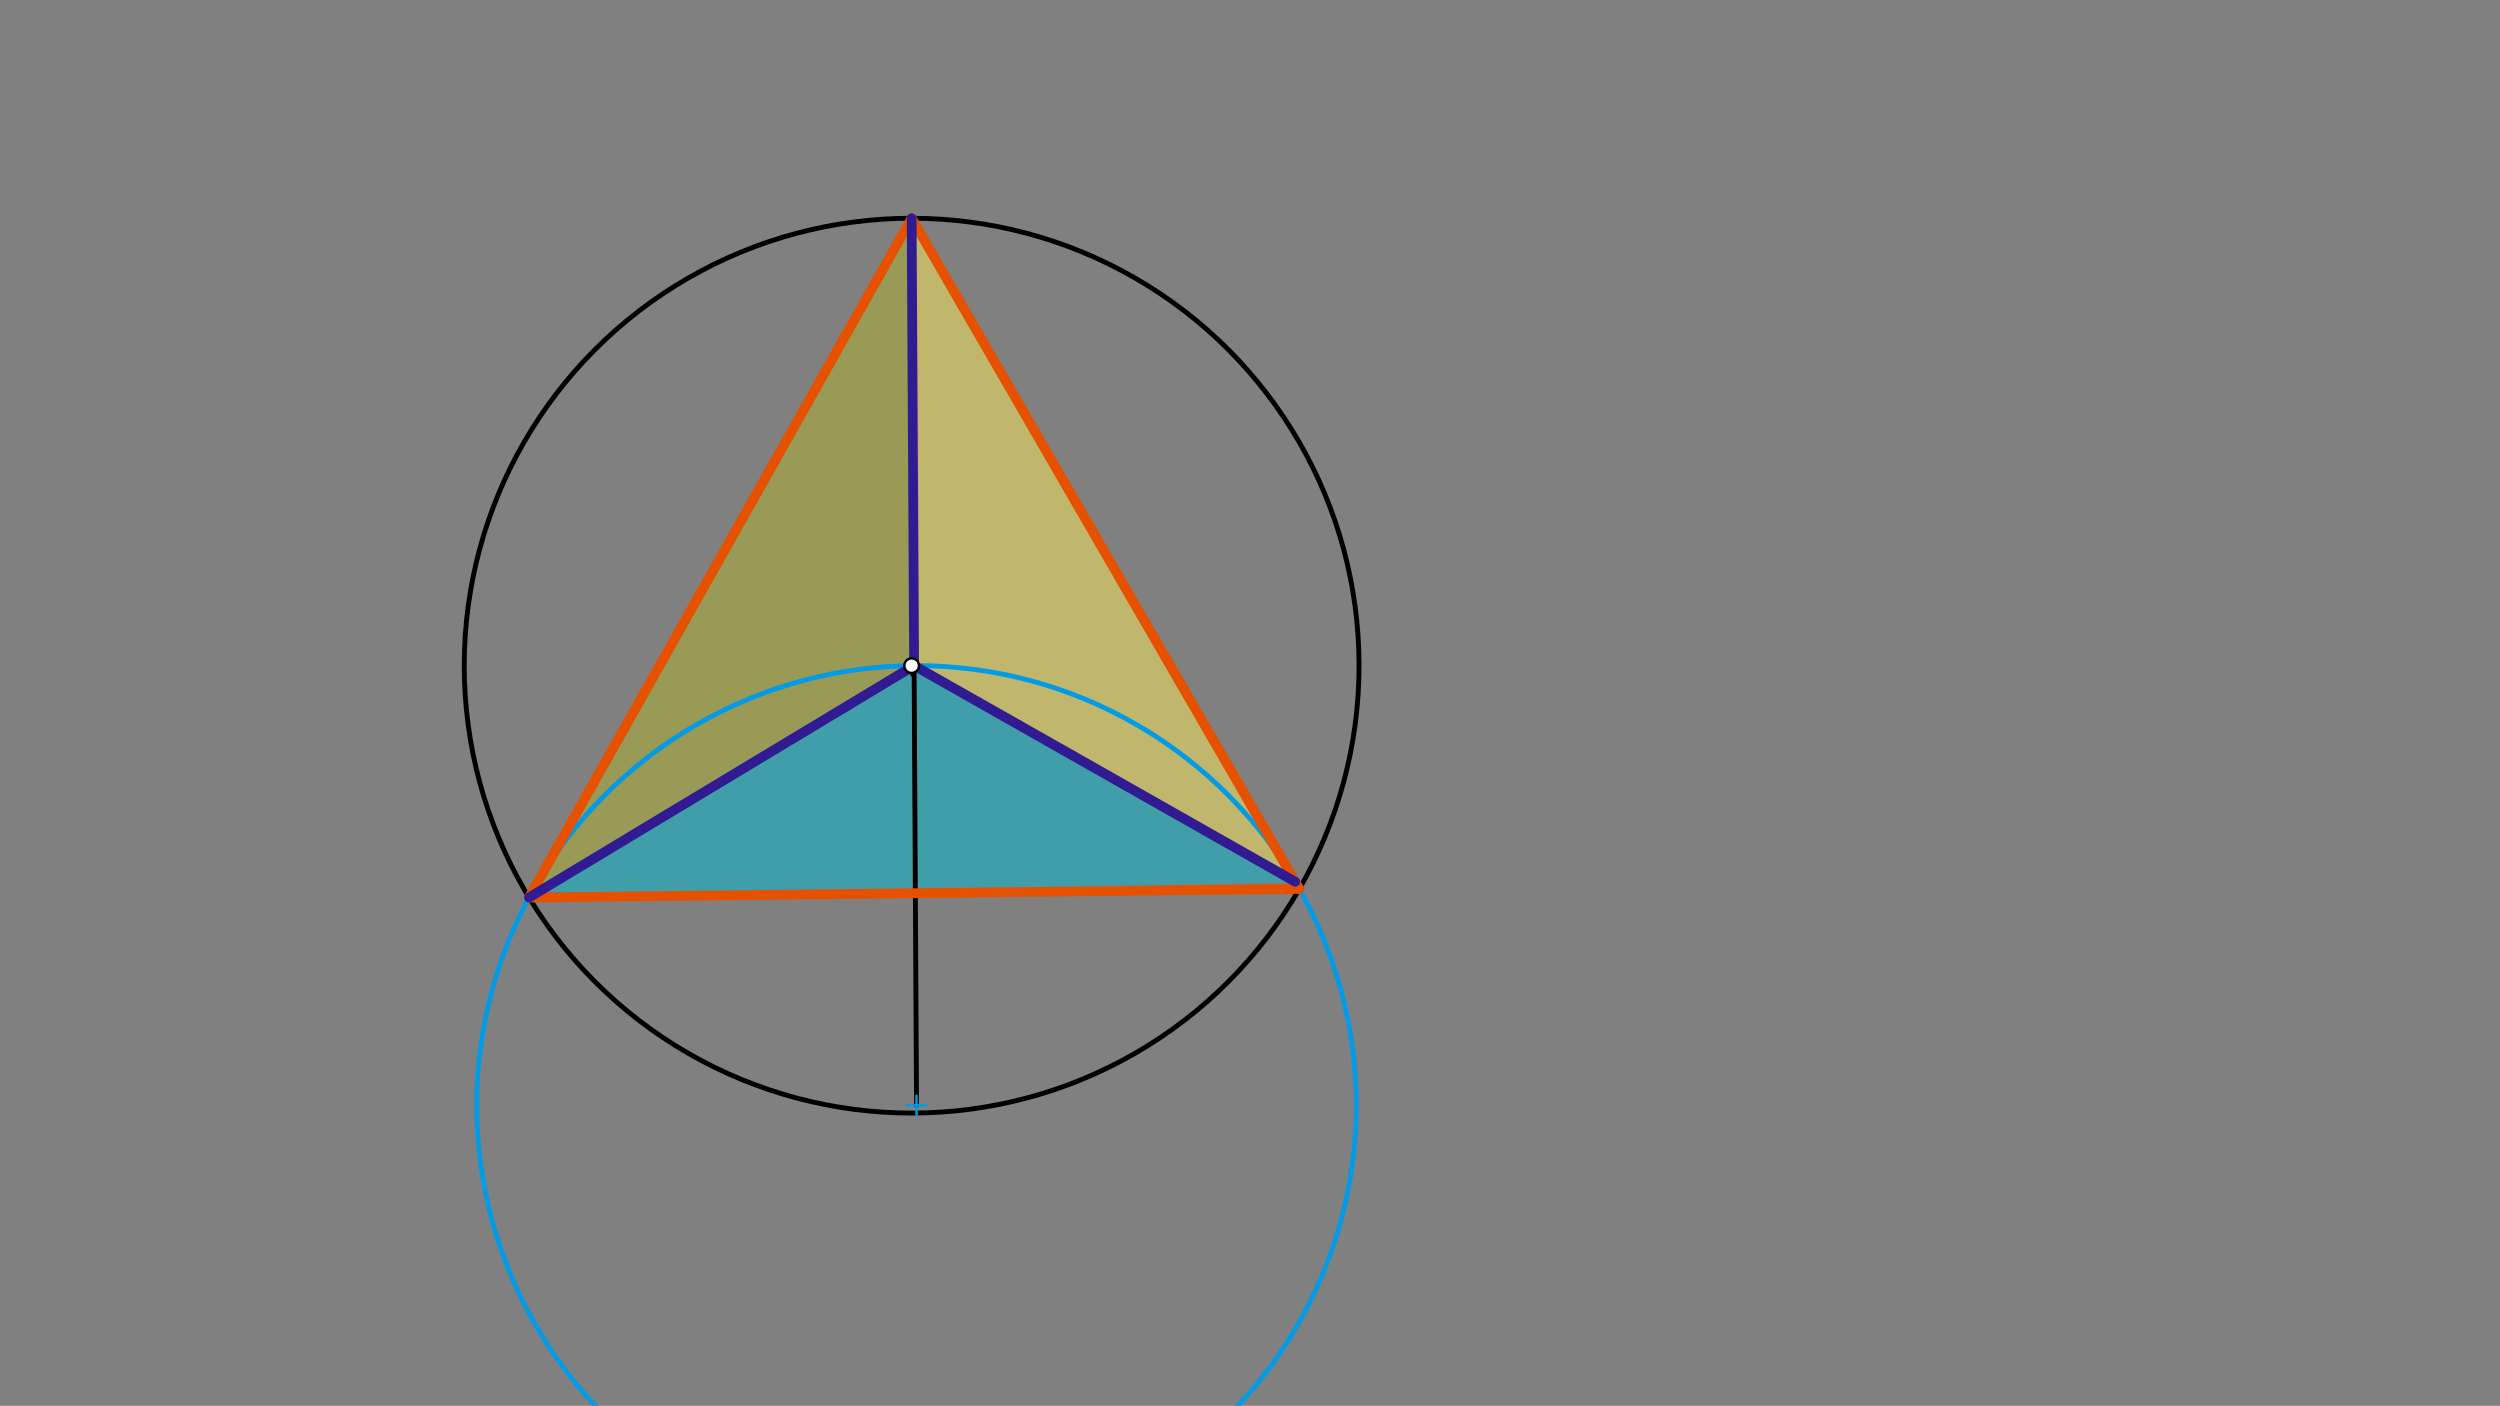 <svg xmlns="http://www.w3.org/2000/svg" class="svg--1it" height="100%" preserveAspectRatio="xMidYMid meet" viewBox="0 0 1023.307 575.433" width="100%"><rect x="0" y="0" width="1023.307" height="575.433" fill="#808080" stroke="none"/><defs><marker id="marker-arrow" markerHeight="16" markerUnits="userSpaceOnUse" markerWidth="24" orient="auto-start-reverse" refX="24" refY="4" viewBox="0 0 24 8"><path d="M 0 0 L 24 4 L 0 8 z" stroke="inherit"></path></marker></defs><g class="aux-layer--1FB"></g><g class="main-layer--3Vd"><g class="element--2qn"><g fill="#FFEE58" opacity="0.5"><path d="M 373.156 89.335 L 374.165 272.46 L 530.139 360.902 L 530.139 360.902 L 524.303 350.806 L 524.303 350.806 Z" stroke="none"></path></g></g><g class="element--2qn"><g fill="#AFB42B" opacity="0.5"><path d="M 373.156 89.335 L 374.165 272.46 L 216.53 367.37 Z" stroke="none"></path></g></g><g class="element--2qn"><g fill="#00BCD4" opacity="0.5"><path d="M 216.53 367.37 L 530.139 360.902 Z" stroke="none"></path></g></g><g class="element--2qn"><g fill="#00BCD4" opacity="0.5"><path d="M 374.165 272.46 L 530.139 360.902 L 216.53 367.37 Z" stroke="none"></path></g></g><g class="element--2qn"><g class="center--1s5"><line x1="369.156" y1="272.469" x2="377.156" y2="272.469" stroke="#000000" stroke-width="1" stroke-linecap="round"></line><line x1="373.156" y1="268.469" x2="373.156" y2="276.469" stroke="#000000" stroke-width="1" stroke-linecap="round"></line><circle class="hit--230" cx="373.156" cy="272.469" r="4" stroke="none" fill="transparent"></circle></g><circle cx="373.156" cy="272.469" fill="none" r="183.134" stroke="#000000" stroke-dasharray="none" stroke-width="2"></circle></g><g class="element--2qn"><line stroke="#000000" stroke-dasharray="none" stroke-linecap="round" stroke-width="2" x1="373.156" x2="375.156" y1="89.335" y2="452.469"></line></g><g class="element--2qn"><g class="center--1s5"><line x1="371.156" y1="452.469" x2="379.156" y2="452.469" stroke="#039BE5" stroke-width="1" stroke-linecap="round"></line><line x1="375.156" y1="448.469" x2="375.156" y2="456.469" stroke="#039BE5" stroke-width="1" stroke-linecap="round"></line><circle class="hit--230" cx="375.156" cy="452.469" r="4" stroke="none" fill="transparent"></circle></g><circle cx="375.156" cy="452.469" fill="none" r="180.011" stroke="#039BE5" stroke-dasharray="none" stroke-width="2"></circle></g><g class="element--2qn"><line stroke="#E65100" stroke-dasharray="none" stroke-linecap="round" stroke-width="4" x1="216.53" x2="531.852" y1="367.37" y2="363.867"></line></g><g class="element--2qn"><line stroke="#E65100" stroke-dasharray="none" stroke-linecap="round" stroke-width="4" x1="531.852" x2="373.156" y1="363.867" y2="89.335"></line></g><g class="element--2qn"><line stroke="#E65100" stroke-dasharray="none" stroke-linecap="round" stroke-width="4" x1="373.156" x2="216.53" y1="89.335" y2="367.37"></line></g><g class="element--2qn"><line stroke="#311B92" stroke-dasharray="none" stroke-linecap="round" stroke-width="4" x1="216.53" x2="374.165" y1="367.37" y2="272.46"></line></g><g class="element--2qn"><line stroke="#311B92" stroke-dasharray="none" stroke-linecap="round" stroke-width="4" x1="530.139" x2="374.165" y1="360.902" y2="272.46"></line></g><g class="element--2qn"><line stroke="#311B92" stroke-dasharray="none" stroke-linecap="round" stroke-width="4" x1="374.165" x2="373.156" y1="272.46" y2="89.335"></line></g><g class="element--2qn"><circle cx="373.156" cy="272.469" r="3" stroke="#000000" stroke-width="1" fill="#ffffff"></circle>}</g></g><g class="snaps-layer--2PT"></g><g class="temp-layer--rAP"></g></svg>